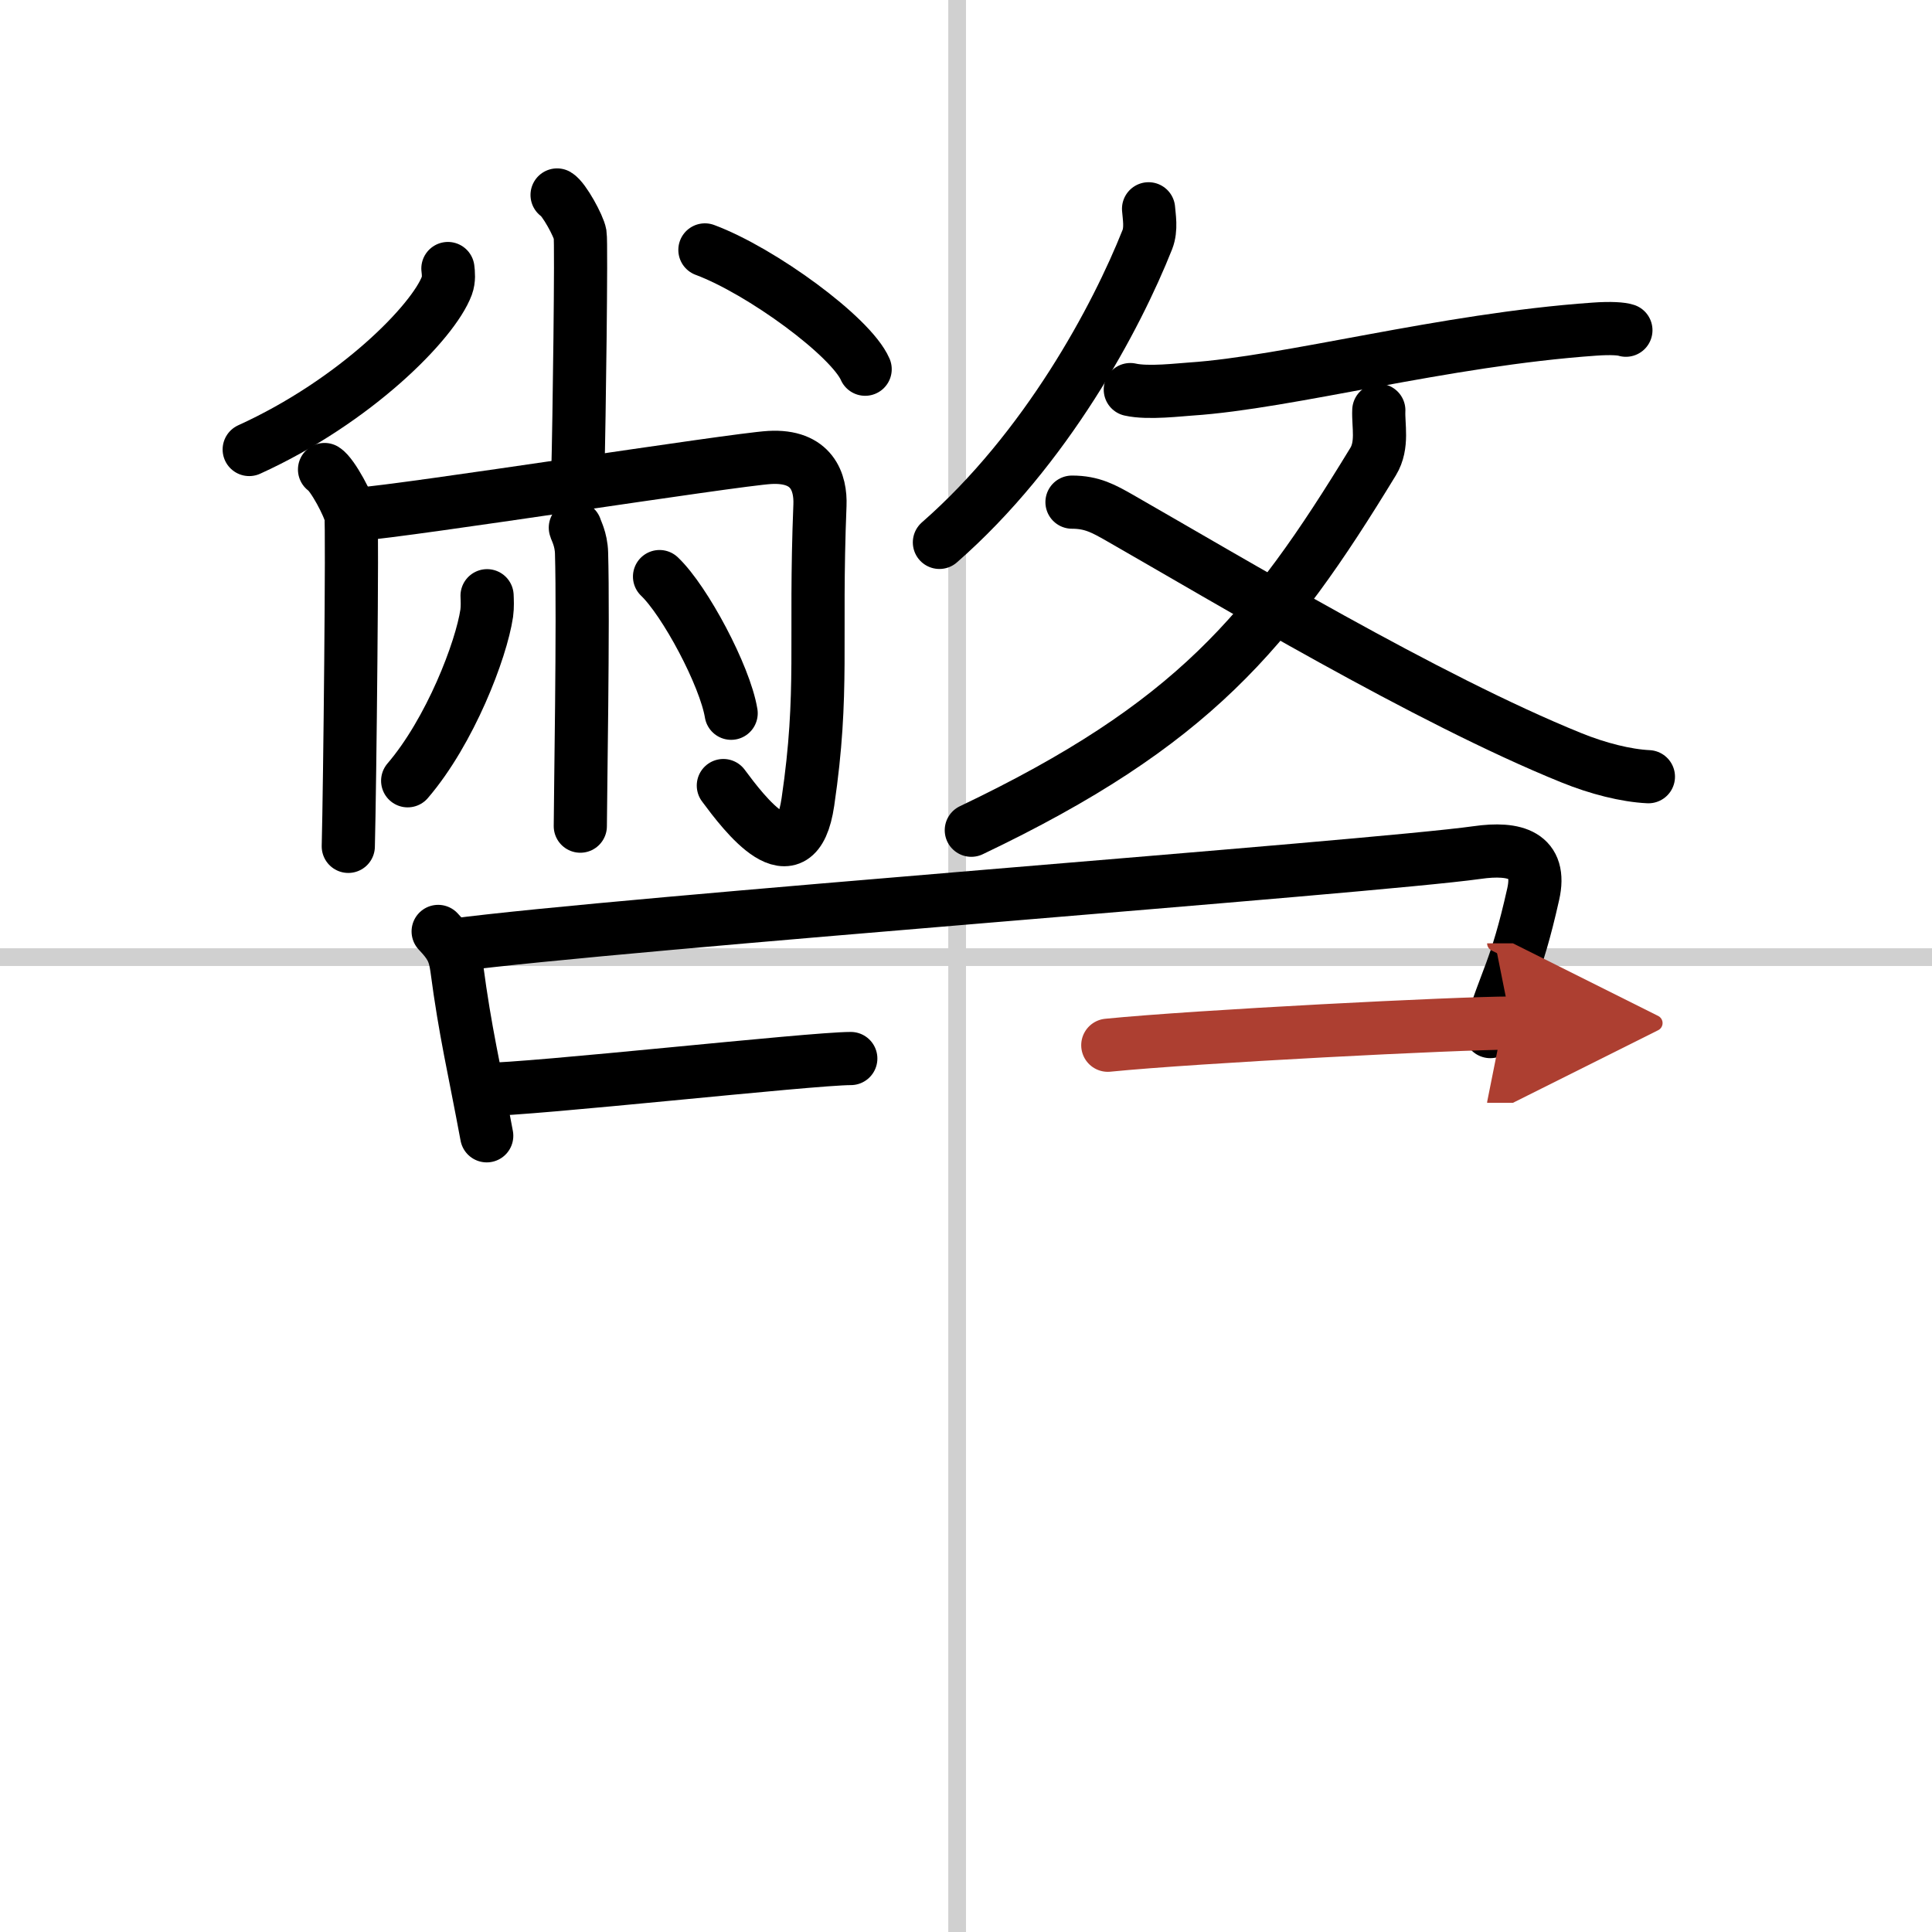 <svg width="400" height="400" viewBox="0 0 109 109" xmlns="http://www.w3.org/2000/svg"><defs><marker id="a" markerWidth="4" orient="auto" refX="1" refY="5" viewBox="0 0 10 10"><polyline points="0 0 10 5 0 10 1 5" fill="#ad3f31" stroke="#ad3f31"/></marker></defs><g fill="none" stroke="#000" stroke-linecap="round" stroke-linejoin="round" stroke-width="3"><rect width="100%" height="100%" fill="#fff" stroke="#fff"/><line x1="54" x2="54" y2="109" stroke="#d0d0d0" stroke-width="1"/><line x2="109" y1="54" y2="54" stroke="#d0d0d0" stroke-width="1"/><path d="m31.43 11c0.39 0.23 1.22 1.75 1.3 2.22s-0.05 10.58-0.13 13.51"/><path d="m25.27 15.15c0.03 0.24 0.07 0.62-0.06 0.97-0.76 2.04-5.15 6.51-11.15 9.24"/><path d="m39.77 14.1c3.19 1.19 8.24 4.89 9.04 6.73"/><path d="m18.31 26.49c0.45 0.28 1.4 2.07 1.49 2.62s-0.06 15.18-0.15 18.64"/><path d="m20.2 29.01c2.75-0.19 21.17-3.08 23.22-3.2 2.41-0.14 2.89 1.42 2.84 2.69-0.31 7.77 0.24 10.49-0.68 16.75-0.67 4.54-3.62 0.62-4.77-0.93"/><path d="m32.46 29.77c0.02 0.12 0.33 0.64 0.35 1.43 0.11 3.76-0.07 14.13-0.07 15.41"/><path d="m27.48 33.61c0.01 0.25 0.03 0.63-0.02 0.99-0.31 2.08-2.06 6.65-4.46 9.45"/><path d="m37.21 32.53c1.43 1.36 3.69 5.59 4.04 7.71"/><path d="M64.8,11.78c0.03,0.43,0.17,1.13-0.07,1.74C62.99,17.9,59.05,25.31,53,30.6"/><path d="m63.77 21.98c1 0.23 2.85 0 3.39-0.03 5.58-0.37 14.25-2.78 22.78-3.38 0.96-0.07 1.55-0.02 1.79 0.06"/><path d="m77.79 23.15c-0.04 0.85 0.25 1.95-0.32 2.89-5.86 9.62-10.2 14.85-22.67 20.8"/><path d="m60.48 28.33c1.14 0 1.8 0.38 2.7 0.89 6.1 3.49 17.32 10.23 25.47 13.53 1.5 0.61 3.09 1.01 4.35 1.07"/><path d="m24.72 52.55c0.66 0.7 0.92 1.11 1.05 2.06 0.48 3.64 0.98 5.64 1.69 9.47"/><path d="m25.54 53.33c9.32-1.24 51.88-4.4 57.79-5.23 2.17-0.31 3.67 0.14 3.17 2.35-0.98 4.37-1.53 4.74-2.42 7.75"/><path d="m27.25 61.47c2.75 0 18.5-1.75 20.75-1.75"/><path d="m62.5 58.97c5-0.5 19.75-1.25 22.75-1.25" marker-end="url(#a)" stroke="#ad3f31"/></g></svg>
